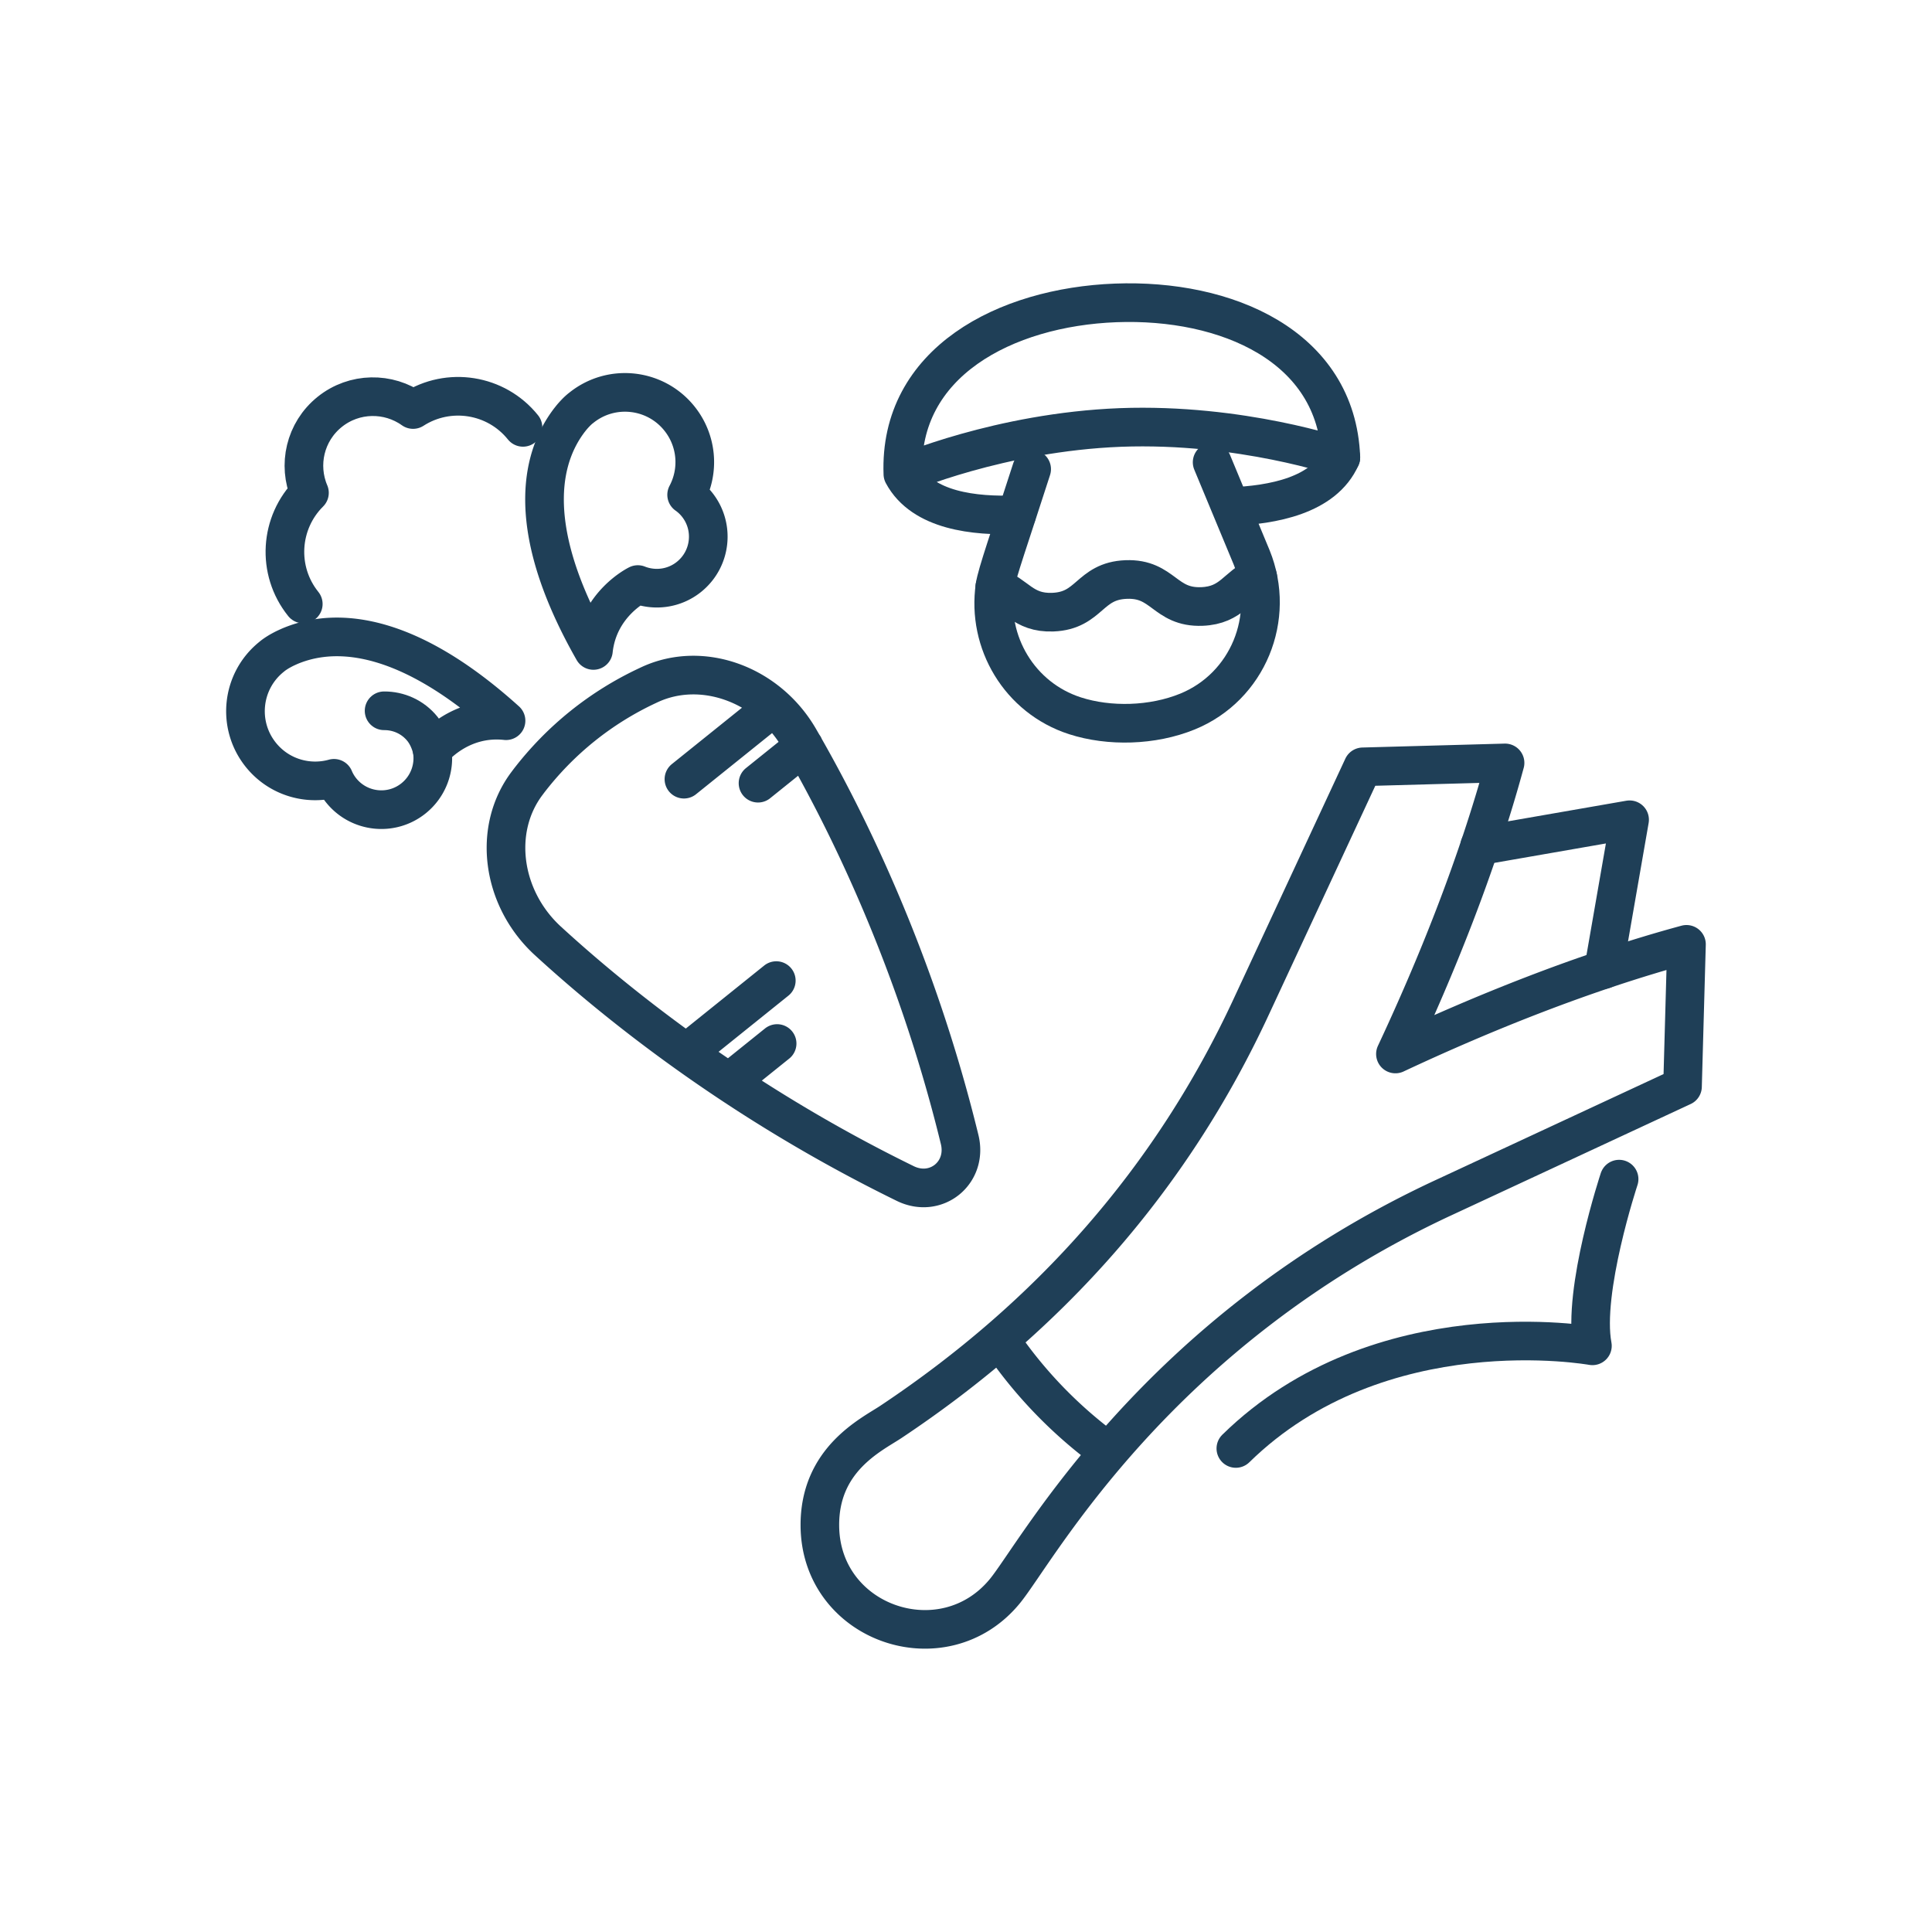 <svg width="100%" height="100%" viewBox="0 0 500 500" version="1.1" xmlns="http://www.w3.org/2000/svg" xml:space="preserve" fill-rule="evenodd" clip-rule="evenodd" stroke-linecap="round" stroke-linejoin="round" stroke-miterlimit="2"><path d="M373.578 309.96l61.857-28.767 1.027-36.8c-26.915 7.293-53.27 18.047-75.33 28.38 10.33-22.057 21.065-48.43 28.377-75.336l-36.81 1.014-28.906 62.15c-20.723 44.635-52.243 80.091-93.222 107.38-5.01 3.335-18.575 9.664-18.389 27.017.28 25.365 32.08 36.122 47.918 16.74 8.432-10.334 38.925-67.132 113.478-101.779zM258.762 346.647a116.437 116.437 0 0028.066 29.04" fill="none" stroke="#1f3f57" stroke-width="9.988"/><path d="M382.944 218.903l38.8-6.755-6.752 38.792M419.028 305.153s-9.584 28.919-6.908 43.151c0 0-54.98-9.988-92.288 26.563" fill="none" stroke="#1f3f57" stroke-width="9.988"/><path d="M266.991 121.411c-5.625 17.504-9.016 27.013-9.497 30.308-2.119 14.489 6.342 28.893 20.724 33.53 8.841 2.852 20.054 2.596 29.121-1.108 15.585-6.375 22.948-24.297 16.587-39.889L313.7 119.634M318.462 131.107c10.83-.412 24.173-2.836 28.548-12.74" fill="none" stroke="#1f3f57" stroke-width="10.003"/><path d="M257.44 151.985c5.52 1.702 7.186 6.739 15.023 6.44 9.636-.366 9.342-8.081 18.995-8.448 9.636-.367 9.93 7.349 19.582 6.981 7.837-.298 9.116-5.44 14.475-7.56M263.098 133.213c-10.83.412-24.319-.992-29.433-10.534M288.735 78.39c28.549-1.086 57.176 11.09 58.275 39.976 0 0-25.783-8.903-57.049-7.738-31.264 1.214-56.296 12.049-56.296 12.049-1.099-28.886 26.505-43.2 55.07-44.287z" fill="none" stroke="#1f3f57" stroke-width="10.003"/><g><path d="M234.247 306.28c7.955 3.916 16.204-2.715 14.115-11.349-11.553-47.396-29.895-83.79-41.537-103.843-8.14-14.012-25.046-20.182-38.606-13.946-.171.077-.342.154-.542.254-12.185 5.68-22.73 14.158-30.923 24.862l-.336.452c-9.03 11.927-6.608 29.742 5.301 40.723 17.085 15.677 48.691 41.407 92.528 62.847zM199.281 183.737l-22.278 17.912M208.053 193.139l-11.876 9.548M178.625 271.691l22.278-17.911M189.211 279.634l11.905-9.57M75.002 167.241c-.068.032-.132.069-.172.077-.342.154-.65.294-.922.42-.371.177-.733.365-1.088.562-.327.174-.645.36-.925.533-.061.04-.125.077-.186.117-.956.61-1.415 1.026-1.415 1.026l-.028.023c-7.767 6.244-8.998 17.598-2.754 25.364 4.663 5.8 12.177 7.948 18.923 6.066a13.14 13.14 0 001.864 3.13c4.612 5.737 13 6.651 18.726 2.048a13.325 13.325 0 004.814-12.527s7.005-8.875 19.12-7.561c-29.24-26.386-47.728-22.74-55.957-19.278zM146.768 109.541l.112-.15a16.2 16.2 0 01.608-.811c.253-.325.486-.615.754-.92.269-.304.518-.574.748-.81.052-.052.074-.083.126-.135.801-.802 1.334-1.184 1.334-1.184 7.766-6.244 19.12-5.008 25.364 2.758a18.01 18.01 0 011.888 19.761 13.14 13.14 0 012.658 2.493c4.612 5.737 3.703 14.125-2.05 18.751-3.855 3.1-8.933 3.691-13.241 1.99 0 0-10.172 4.934-11.491 17.05-19.49-34.225-11.987-51.476-6.81-58.793z" fill="none" stroke="#1f3f57" stroke-width="10.001"/><path d="M99.403 183.952c3.712-.027 7.422 1.569 9.93 4.69 1.259 1.564 2.1 3.598 2.506 5.438M135.346 110.6c-6.973-8.673-19.285-10.52-28.444-4.617-6.357-4.54-15.201-4.512-21.579.615-6.405 5.15-8.303 13.76-5.235 20.943-7.733 7.678-8.573 20.099-1.6 28.772" fill="none" stroke="#1f3f57" stroke-width="10.001"/></g></svg>